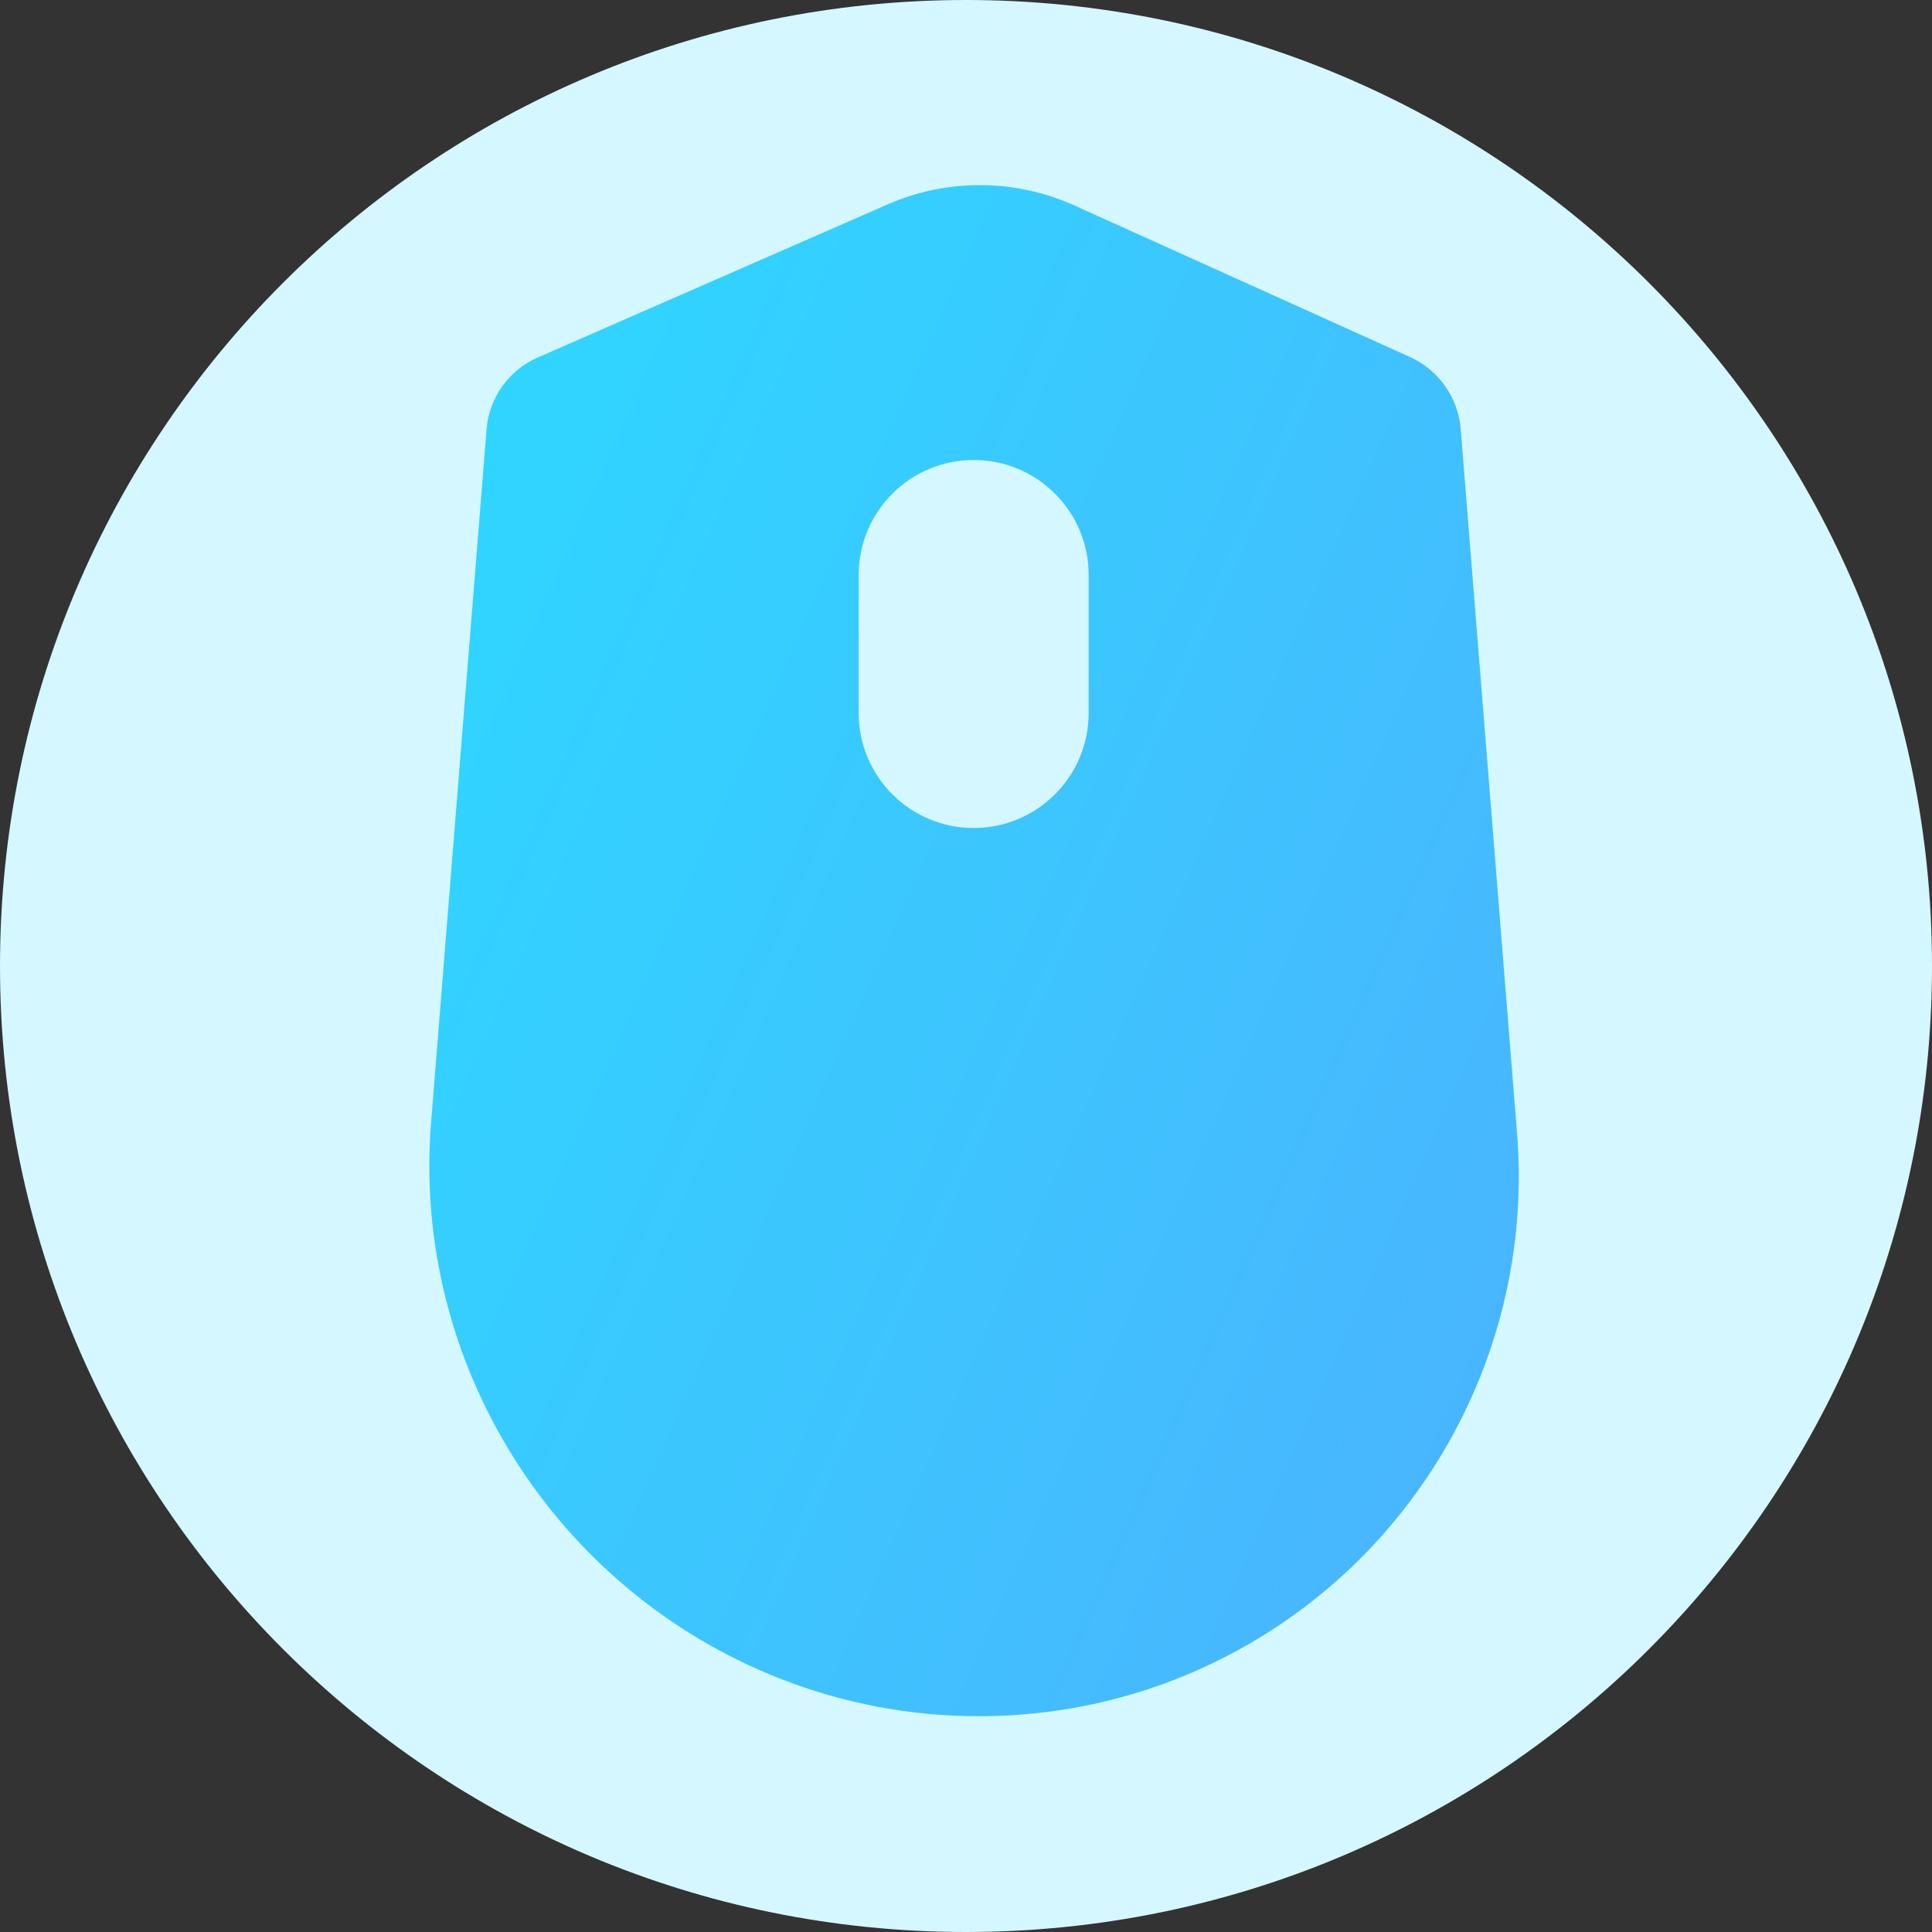 <svg width="126" height="126" viewBox="0 0 126 126" fill="none" xmlns="http://www.w3.org/2000/svg">
<rect x="0" y="0" width="126" height="126" fill="#333333" stroke="none"/>
<path d="M0 63C0 28.206 28.206 0 63 0V0C97.794 0 126 28.206 126 63V63C126 97.794 97.794 126 63 126V126C28.206 126 0 97.794 0 63V63Z" fill="#D5F7FF"/>
<path fill-rule="evenodd" clip-rule="evenodd" d="M35.069 23.314C33.178 24.141 31.895 25.941 31.731 27.999L28.113 73.219C26.857 88.926 36.156 103.667 50.813 109.452C59.228 112.774 68.675 112.761 77.059 109.362C91.308 103.586 100.164 89.234 98.938 73.907L95.265 27.987C95.1 25.933 93.832 24.131 91.954 23.282L70.075 13.402C66.207 11.655 61.778 11.628 57.889 13.33L35.069 23.314ZM63.5 30C59.358 30 56 33.358 56 37.5V46.5C56 50.642 59.358 54 63.5 54C67.642 54 71 50.642 71 46.5V37.5C71 33.358 67.642 30 63.5 30Z" fill="url(#paint0_linear)"/>
<defs>
<linearGradient id="paint0_linear" x1="12.294" y1="-4.794" x2="262.948" y2="106.573" gradientUnits="userSpaceOnUse">
<stop stop-color="#26E1FF"/>
<stop offset="1" stop-color="#787BFD"/>
</linearGradient>
</defs>
</svg>
